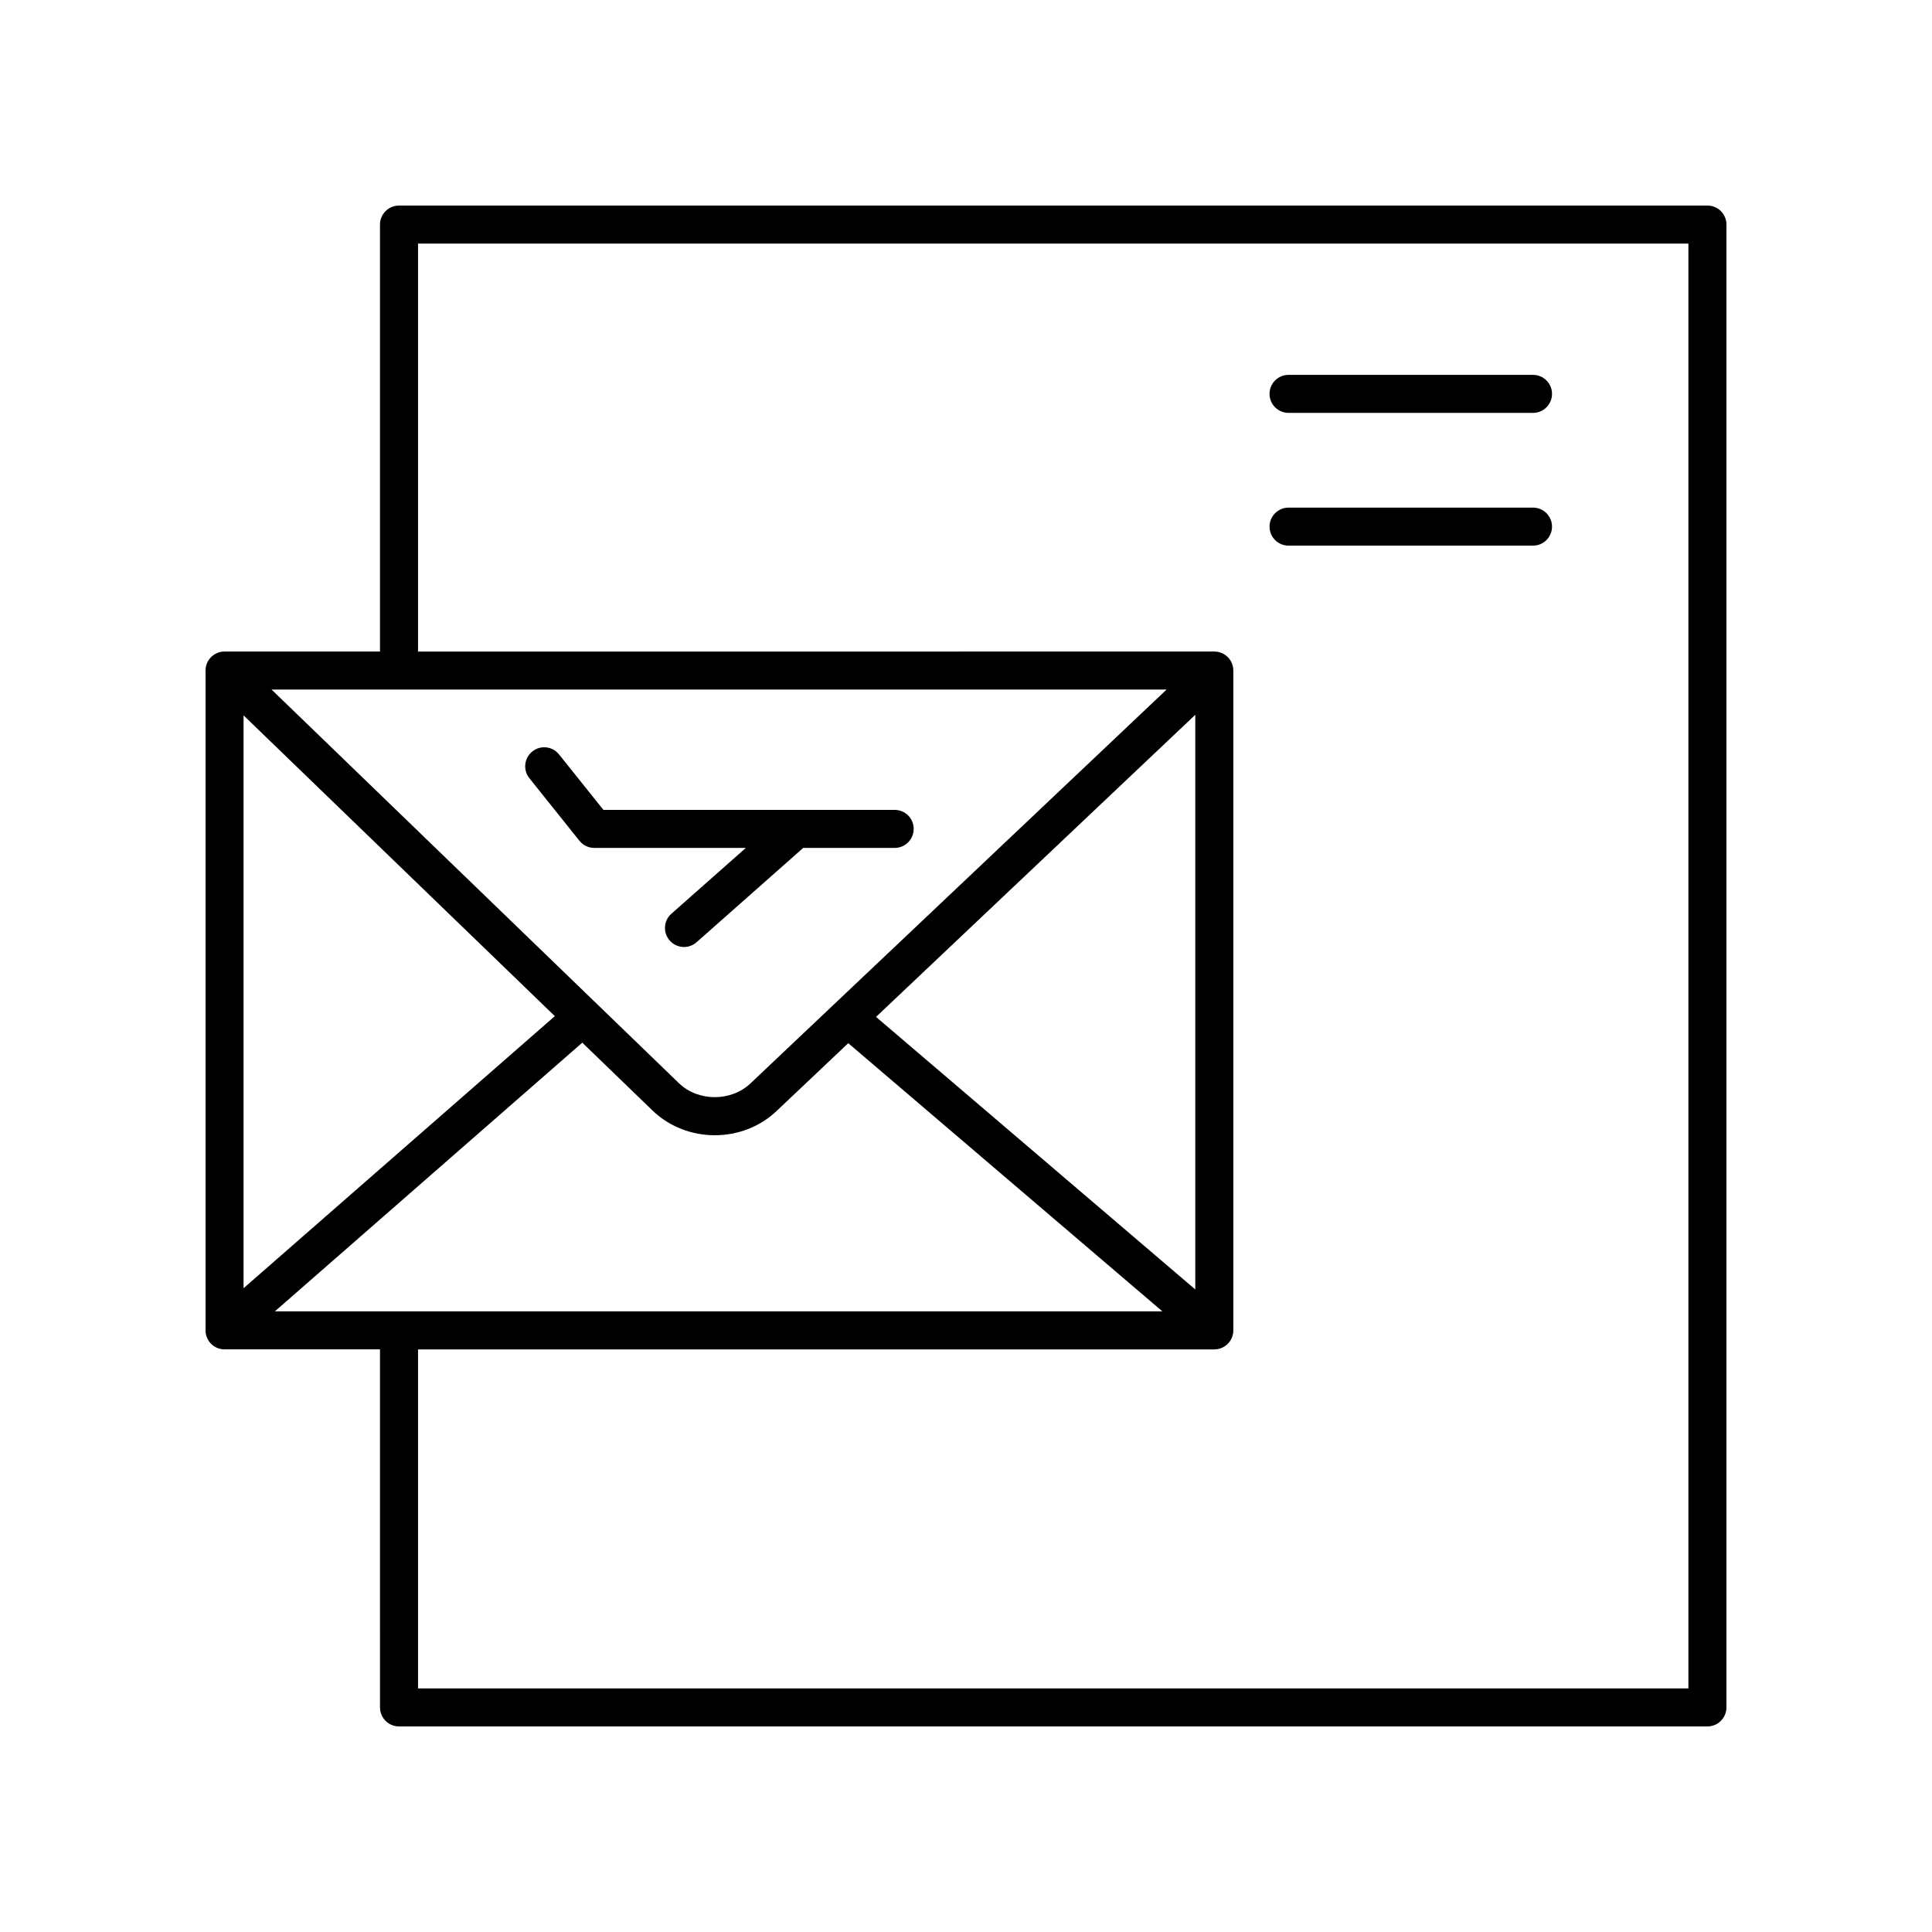 <?xml version="1.0" encoding="UTF-8"?>
<!-- Uploaded to: SVG Repo, www.svgrepo.com, Generator: SVG Repo Mixer Tools -->
<svg fill="#000000" width="800px" height="800px" version="1.1" viewBox="144 144 512 512" xmlns="http://www.w3.org/2000/svg">
 <g>
  <path d="m596.48 198.48h-346.74c-2.781 0-5.039 2.254-5.039 5.039v113.14h-41.191c-2.781 0-5.039 2.254-5.039 5.039v174.86c0 2.785 2.254 5.039 5.039 5.039h41.191l0.004 94.883c0 2.785 2.254 5.039 5.039 5.039h346.74c2.781 0 5.039-2.254 5.039-5.039v-392.97c0-2.785-2.258-5.035-5.039-5.035zm-379.63 293.04 81.461-71.203 18.664 18.031c4.539 4.34 10.5 6.504 16.461 6.504 5.953 0 11.902-2.16 16.43-6.484l18.93-17.914 83.238 71.066zm-8.305-157.94 82.492 79.707-82.492 72.105zm252.22 152.14-84.605-72.23 84.605-80.062zm-117.84-54.648c-5.144 4.914-13.844 4.914-18.965 0.02l-108-104.36h237.21zm248.52 160.38h-336.66v-89.848h211.02c2.781 0 5.039-2.254 5.039-5.039v-174.86c0-2.785-2.254-5.039-5.039-5.039l-211.02 0.004v-108.11h336.66z"/>
  <path d="m485.48 253.42h64.781c2.781 0 5.039-2.254 5.039-5.039s-2.254-5.039-5.039-5.039h-64.781c-2.781 0-5.039 2.254-5.039 5.039s2.258 5.039 5.039 5.039z"/>
  <path d="m485.48 288.6h64.781c2.781 0 5.039-2.254 5.039-5.039s-2.254-5.039-5.039-5.039l-64.781 0.004c-2.781 0-5.039 2.254-5.039 5.039s2.258 5.035 5.039 5.035z"/>
  <path d="m284.29 350.23 13.27 16.586c0.953 1.195 2.402 1.891 3.934 1.891h40.156l-19.727 17.445c-2.082 1.844-2.277 5.027-0.434 7.109 0.996 1.125 2.383 1.703 3.777 1.703 1.188 0 2.375-0.418 3.336-1.266l28.258-24.992h24.238c2.781 0 5.039-2.254 5.039-5.039s-2.254-5.039-5.039-5.039h-77.188l-11.758-14.695c-1.742-2.18-4.914-2.527-7.078-0.789-2.176 1.742-2.527 4.91-0.785 7.086z"/>
 </g>
</svg>
